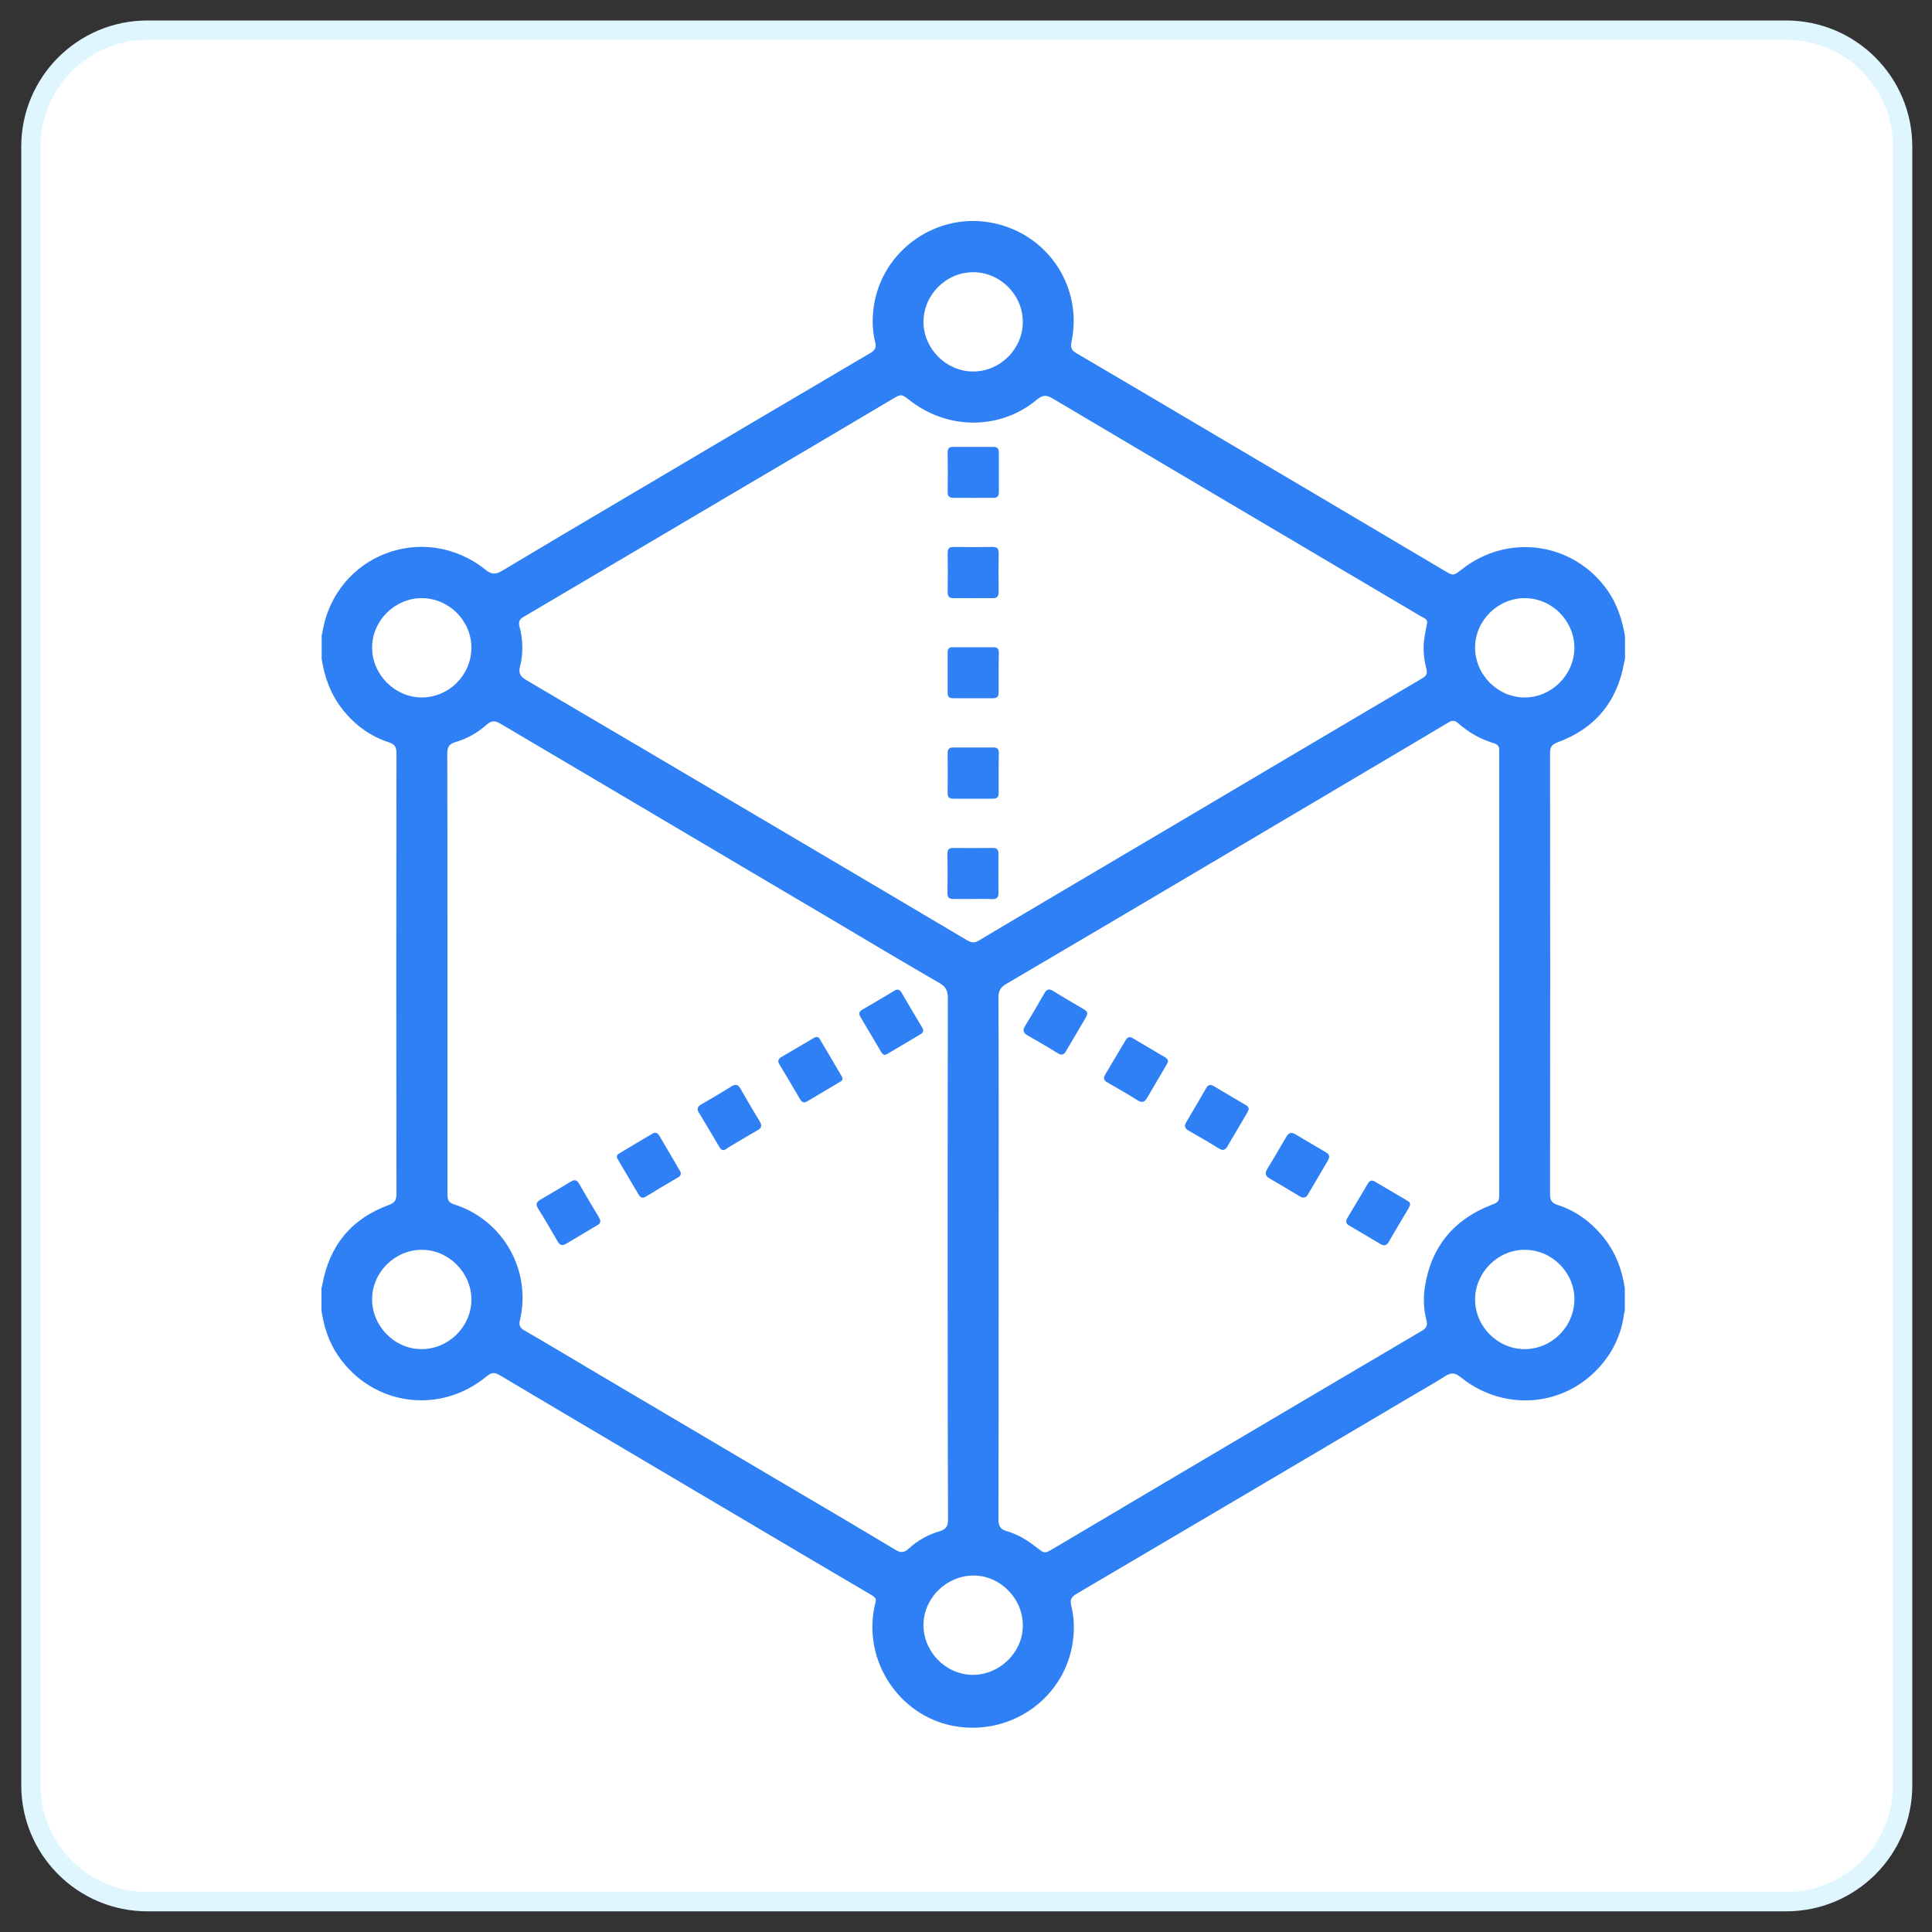 <?xml version="1.0" encoding="utf-8"?>
<!-- Generator: Adobe Illustrator 27.7.0, SVG Export Plug-In . SVG Version: 6.00 Build 0)  -->
<!DOCTYPE svg PUBLIC "-//W3C//DTD SVG 1.1//EN" "http://www.w3.org/Graphics/SVG/1.1/DTD/svg11.dtd">
<svg version="1.1" id="Layer_1" xmlns:x="http://ns.adobe.com/Extensibility/1.0/" xmlns:i="http://ns.adobe.com/AdobeIllustrator/10.0/" xmlns:graph="http://ns.adobe.com/Graphs/1.0/"
	 xmlns="http://www.w3.org/2000/svg" xmlns:xlink="http://www.w3.org/1999/xlink" x="0px" y="0px" viewBox="0 0 1000 1000"
	 style="enable-background:new 0 0 1000 1000;" xml:space="preserve">
<rect x="0" y="0" width="1000" height="1000" fill="#333333" stroke="none"/>
<style type="text/css">
	.st0{fill:#FFFFFF;stroke:#DFF6FF;stroke-width:10;stroke-miterlimit:10;}
	.st1{fill:#3080F5;}
</style>
<path class="st0" d="M924.5,984.3H76.3c-33.3,0-60.3-27-60.3-60.3V75.9c0-33.3,27-60.3,60.3-60.3h848.2c33.3,0,60.3,27,60.3,60.3
	v848.2C984.8,957.4,957.8,984.3,924.5,984.3z"/>
<g>
	<path class="st1" d="M841.1,329.4c0,3.9,0,7.8,0,11.7c-0.1,0.5-0.3,1-0.4,1.6c-3.6,20.5-15.1,34.5-34.7,41.6
		c-2.9,1.1-3.7,2.6-3.7,5.5c0.1,76.1,0.1,152.2,0,228.4c0,3.2,1.1,4.6,4,5.5c9.2,3,16.7,8.4,22.9,15.8c6.7,7.9,10.3,17.2,11.8,27.3
		c0,3.9,0,7.8,0,11.7c-0.1,0.5-0.3,1-0.4,1.6c-1.7,12.8-7.6,23.3-17.1,31.8c-19,16.9-47.3,17.3-67.5,0.9c-2.9-2.4-5-2.4-8-0.5
		c-4.6,3-9.4,5.7-14.2,8.5c-58.9,34.8-117.8,69.6-176.8,104.3c-2.7,1.6-3.2,3.2-2.5,6.1c1.7,6.9,1.7,13.9,0.4,20.9
		c-5.3,28.2-32.9,46.7-61.6,41.2c-27.7-5.3-46.3-33.1-40.8-61c1-5.3,2.1-4.7-3.6-8c-18.5-10.9-37.1-21.8-55.6-32.8
		c-44.9-26.6-89.9-53.1-134.8-79.8c-2.6-1.5-4.2-1.3-6.5,0.6c-24.3,20.2-59.2,15.4-77-10.6c-4.8-7-7.3-14.9-8.6-23.2
		c0-3.9,0-7.8,0-11.7c0.1-0.5,0.3-1,0.4-1.6c3.6-20.5,15.1-34.5,34.7-41.6c2.9-1.1,3.7-2.6,3.7-5.5c-0.1-76.1-0.1-152.2,0-228.4
		c0-3.2-1.1-4.6-4-5.5c-9.5-3.1-17.3-8.8-23.5-16.5c-6.3-7.8-9.7-16.8-11.2-26.6c0-4.1,0-8.2,0-12.3c0.1-0.5,0.3-1,0.4-1.6
		c6.6-40.1,52.6-57.7,84.4-32.3c3.1,2.5,5.3,2.5,8.5,0.6c21-12.6,42-25,63-37.4c42.6-25.2,85.2-50.4,127.9-75.5
		c2.4-1.4,2.9-3,2.3-5.5c-1.5-5.9-1.6-11.9-0.8-18c4.1-29.8,33.1-50,62.6-43.5c28.1,6.2,45.7,33.3,39.8,61.4
		c-0.5,2.5-0.3,4.1,2.2,5.6c24.3,14.3,48.6,28.6,72.9,43c39.3,23.2,78.5,46.4,117.8,69.7c4.7,2.8,4.7,2.8,9-0.5
		c24-19,57.9-14.2,75.5,10.7C837,312.6,839.7,320.8,841.1,329.4z M516.9,651.1c0,45.1,0,90.2-0.1,135.3c0,3.3,0.8,5.1,4.2,6.1
		c5.8,1.6,10.9,4.8,15.6,8.5c4.1,3.2,4.1,3.2,8.7,0.5c20.9-12.4,41.8-24.8,62.8-37.2c42.6-25.2,85.3-50.4,127.9-75.5
		c2.4-1.4,3-2.9,2.3-5.5c-1.5-5.8-1.7-11.7-0.7-17.7c3.3-20.2,14.6-34,33.5-41.6c4.8-1.9,4.9-1.8,4.9-6.8c0-75.5,0-150.9,0-226.4
		c0-0.8-0.1-1.5,0-2.3c0.2-2.1-0.8-3.2-2.8-3.8c-6.9-2.1-13.1-5.6-18.5-10.4c-1.7-1.5-3.1-1.5-4.9-0.4c-7,4.2-14.1,8.4-21.2,12.6
		c-34.8,20.6-69.6,41.2-104.4,61.8c-34.4,20.4-68.9,40.7-103.4,61c-2.9,1.7-4,3.6-4,6.9C517,561.1,516.9,606.1,516.9,651.1z
		 M490.5,651.3c0-44.9,0-89.7,0.1-134.6c0-3.6-0.9-5.9-4.2-7.8c-18-10.4-35.8-21-53.6-31.6c-33.8-20-67.6-39.9-101.3-59.9
		c-24.2-14.3-48.4-28.6-72.6-42.9c-2.6-1.5-4.5-1.6-6.9,0.5c-4.7,4.2-10.2,7.4-16.3,9.1c-3.4,1-4.2,2.8-4.2,6.1
		c0.1,28.5,0.1,57.1,0.1,85.6c0,47.4,0,94.7,0,142.1c0,2.6,0.2,4.4,3.2,5.4c25.2,7.8,40.5,33.9,34.3,60.1c-0.6,2.5,0,3.9,2.3,5.2
		c13.1,7.6,26.1,15.4,39.1,23.1c30.6,18.1,61.2,36.2,91.9,54.3c20.4,12,40.8,24,61.1,36.2c2.7,1.6,4.5,1.5,6.8-0.6
		c4.6-4.2,10-7.3,16-9c3.4-1,4.4-2.7,4.4-6.2C490.5,741.3,490.5,696.3,490.5,651.3z M738.7,322.4c0.2-1.9-1.5-2.4-2.9-3.2
		c-27.1-16-54.2-32-81.2-48c-36.7-21.7-73.3-43.3-110-65.1c-2.9-1.7-4.9-1.7-7.7,0.6c-18.9,15.9-46.2,16-65.9,0.6
		c-4.5-3.5-4.5-3.5-9.5-0.5c-28.6,17-57.3,33.9-86,50.8c-34.8,20.6-69.6,41.1-104.5,61.7c-2.1,1.2-2.8,2.6-2.1,5
		c1.8,6.8,2,13.8,0.3,20.5c-1,3.7,0.1,5.3,3.2,7.2c42.5,25,84.9,50,127.4,75.1c33.6,19.8,67.2,39.7,100.8,59.6
		c2.1,1.2,3.7,1.5,5.9,0.2c15-9,30.1-17.8,45.2-26.8c37.6-22.2,75.2-44.4,112.8-66.7c23.9-14.1,47.8-28.3,71.8-42.4
		c2-1.2,2.6-2.5,2-4.8c-1.1-4.2-1.6-8.5-1.4-12.8C737.2,329.8,737.9,326.2,738.7,322.4z M503.6,192.3c14,0,25.7-11.5,25.8-25.5
		c0.1-14.1-11.6-25.9-25.7-25.9c-14,0-25.7,11.7-25.7,25.7C478,180.5,489.7,192.2,503.6,192.3z M814.9,335.4
		c0-14-11.5-25.7-25.5-25.8c-14-0.1-25.8,11.5-25.9,25.4c-0.1,14.1,11.6,26,25.7,26C803.1,361,814.8,349.3,814.9,335.4z
		 M763.5,672.6c0,14,11.7,25.7,25.6,25.7c14.2,0,25.8-11.7,25.8-25.9c0-13.9-11.8-25.6-25.8-25.5
		C775.2,646.9,763.5,658.7,763.5,672.6z M192.6,335.2c0,13.9,11.8,25.8,25.6,25.8c14.2,0,25.8-11.6,25.8-25.8
		c0-13.9-11.7-25.6-25.7-25.6C204.3,309.6,192.6,321.3,192.6,335.2z M244,672.8c0.1-13.9-11.6-25.8-25.5-25.9
		c-14-0.1-25.8,11.5-25.9,25.4c-0.1,14.1,11.6,26,25.6,26C232.2,698.3,243.9,686.7,244,672.8z M478,840.8
		c-0.2,13.9,11.3,25.9,25.2,26.1c13.9,0.2,26-11.3,26.2-25.1c0.3-14.1-11.4-26.2-25.3-26.3C490.1,815.4,478.2,826.9,478,840.8z"/>
	<path class="st1" d="M646.3,574.3c-0.3,0.5-0.5,1.2-0.9,1.9c-3.3,5.7-6.7,11.3-10,17c-1.2,2.2-2.5,2.5-4.6,1.2
		c-5.1-3.2-10.4-6.2-15.6-9.2c-2-1.2-2.4-2.4-1.2-4.4c3.5-5.8,6.9-11.7,10.3-17.6c1-1.8,2.2-2,4-1c5.5,3.3,10.9,6.5,16.4,9.7
		C645.5,572.4,646.4,572.9,646.3,574.3z"/>
	<path class="st1" d="M688,599c-0.2,0.5-0.5,1.2-0.8,1.9c-3.3,5.7-6.7,11.3-10,17c-1.2,2.2-2.5,2.5-4.7,1.2
		c-5-3.1-10.2-6.1-15.3-9.1c-2.3-1.3-2.6-2.7-1.3-4.9c3.4-5.5,6.6-11.1,9.9-16.7c1.1-1.9,2.4-2.6,4.5-1.4c5.3,3.2,10.6,6.2,15.9,9.4
		C687,596.9,688,597.4,688,599z"/>
	<path class="st1" d="M562.8,524.8c-0.2,0.5-0.5,1.2-0.8,1.9c-3.4,5.8-6.8,11.5-10.2,17.3c-1.1,2-2.3,2.4-4.4,1.1
		c-5.1-3.2-10.3-6.2-15.6-9.2c-2.1-1.2-2.6-2.5-1.3-4.7c3.5-5.7,6.9-11.5,10.2-17.3c1.1-1.9,2.3-2.2,4.2-1.1
		c5.3,3.3,10.7,6.4,16.1,9.6C561.8,523,562.8,523.4,562.8,524.8z"/>
	<path class="st1" d="M604.6,549.4c-0.2,0.5-0.5,1.3-0.9,1.9c-3.3,5.7-6.7,11.3-10,17c-1.3,2.3-2.7,2.6-4.9,1.2
		c-5.1-3.2-10.3-6.2-15.6-9.2c-2-1.1-2.2-2.3-1.1-4.2c3.5-5.8,6.9-11.7,10.4-17.5c0.9-1.6,2-2.4,3.9-1.2c5.4,3.3,11,6.5,16.4,9.7
		C603.6,547.6,604.5,548.1,604.6,549.4z"/>
	<path class="st1" d="M729.9,623.6c-0.2,0.4-0.4,1-0.7,1.6c-3.4,5.8-6.9,11.5-10.2,17.3c-1.2,2.2-2.5,2.6-4.7,1.3
		c-5.3-3.2-10.6-6.3-15.9-9.4c-1.8-1-2-2.2-1-4c3.6-5.9,7.1-11.9,10.6-17.8c0.8-1.4,1.9-2,3.5-1.1c5.8,3.4,11.5,6.8,17.3,10.2
		C729.3,622,729.9,622.5,729.9,623.6z"/>
	<path class="st1" d="M374.7,595.3c-1.4,0.1-1.9-0.9-2.4-1.7c-3.5-5.9-7-11.9-10.6-17.8c-1-1.7-0.8-2.9,1-4
		c5.4-3.1,10.8-6.3,16.1-9.6c2-1.2,3.3-0.8,4.4,1.2c3.3,5.7,6.6,11.4,10,17c1.3,2.1,1.1,3.4-1.2,4.7c-5.2,2.9-10.2,6-15.3,9
		C376.2,594.7,375.4,595,374.7,595.3z"/>
	<path class="st1" d="M458.1,546c-1.2-0.1-1.7-1-2.2-1.8c-3.5-5.9-7-11.9-10.5-17.8c-1.1-1.8-0.7-2.9,1.1-3.9
		c5.5-3.2,11-6.4,16.4-9.7c1.6-1,2.7-0.7,3.7,0.9c3.5,6.1,7.1,12.1,10.7,18.1c0.9,1.5,0.7,2.6-0.8,3.5c-5.7,3.4-11.5,6.8-17.2,10.2
		C458.8,545.8,458.4,545.9,458.1,546z"/>
	<path class="st1" d="M436,558c0.2,1.2-0.6,1.6-1.3,2c-5.6,3.4-11.3,6.7-17,10.1c-1.5,0.9-2.6,0.5-3.5-1
		c-3.6-6.1-7.2-12.3-10.9-18.4c-0.9-1.6-0.4-2.6,1-3.5c5.7-3.3,11.3-6.7,17-10c1.2-0.7,2.3-0.7,3,0.6c3.8,6.4,7.6,12.8,11.3,19.2
		C435.9,557.4,436,557.7,436,558z"/>
	<path class="st1" d="M310.7,631.8c0.1,1.4-0.7,1.9-1.6,2.4c-5.4,3.2-10.8,6.4-16.1,9.6c-2,1.2-3.3,0.7-4.4-1.3
		c-3.3-5.7-6.6-11.4-10.1-17c-1.4-2.2-0.8-3.4,1.3-4.6c5.1-3,10.2-6,15.3-9.1c1.6-1,3.1-1.6,4.4,0.5c3.5,6.1,7.1,12.1,10.7,18.1
		C310.4,631,310.6,631.5,310.7,631.8z"/>
	<path class="st1" d="M339,586.3c1.2,0,1.8,0.8,2.3,1.6c3.5,5.9,7,11.9,10.5,17.9c1,1.6,0.7,2.8-1,3.7c-5.5,3.2-11,6.5-16.4,9.8
		c-1.6,1-2.8,0.8-3.8-0.9c-3.6-6.1-7.2-12.1-10.7-18.1c-0.7-1.1-1-2.3,0.3-3.1c5.9-3.6,11.9-7.1,17.8-10.6
		C338.4,586.4,338.8,586.4,339,586.3z"/>
	<path class="st1" d="M516.9,400.1c0,3.5,0,6.9,0,10.4c0,2-0.8,2.9-2.9,2.9c-6.9,0-13.8,0-20.7,0c-2.1,0-2.9-0.9-2.8-3
		c0.1-6.9,0-13.8,0-20.7c0-1.9,0.8-2.8,2.7-2.8c7,0,14,0,21.1,0c1.9,0,2.7,0.9,2.7,2.8C516.9,393.2,516.9,396.6,516.9,400.1z"/>
	<path class="st1" d="M516.9,348.5c0,3.3,0,6.7,0,10c0,2-0.8,2.9-2.9,2.9c-6.9,0-13.8,0-20.7,0c-1.8,0-2.8-0.6-2.8-2.6
		c0-7,0-14,0-21.1c0-1.9,0.8-2.8,2.7-2.7c7,0,14,0,21.1,0c2,0,2.7,0.9,2.7,2.8C516.9,341.4,516.9,345,516.9,348.5z"/>
	<path class="st1" d="M503.7,309.6c-3.3,0-6.7-0.1-10,0c-2.4,0.1-3.2-0.9-3.2-3.3c0.1-6.7,0.1-13.4,0-20.1c0-2.2,0.8-3.1,3-3.1
		c6.8,0.1,13.6,0.1,20.4,0c2.2,0,3,0.9,3,3.1c-0.1,6.7-0.1,13.4,0,20.1c0,2.3-0.8,3.4-3.2,3.3C510.4,309.5,507.1,309.6,503.7,309.6z
		"/>
	<path class="st1" d="M503.7,257.7c-3.3,0-6.7-0.1-10,0c-2.1,0-3.2-0.6-3.2-2.9c0.1-6.9,0.1-13.8,0-20.7c0-1.9,0.8-2.8,2.7-2.8
		c7,0,14,0,21.1,0c1.9,0,2.7,0.9,2.7,2.8c0,6.9,0,13.8,0,20.7c0,2-0.8,3-2.9,2.9C510.6,257.6,507.2,257.7,503.7,257.7z"/>
	<path class="st1" d="M503.8,465.3c-3.5,0-6.9,0-10.4,0c-2,0-3-0.7-3-2.8c0.1-6.9,0.1-13.8,0-20.7c0-2.1,0.8-2.9,2.9-2.9
		c6.9,0,13.8,0.1,20.7,0c2.1,0,2.8,1,2.8,3c0,6.8-0.1,13.6,0,20.4c0,2.2-0.9,3.1-3.1,3.1C510.5,465.2,507.2,465.3,503.8,465.3z"/>
</g>
</svg>
